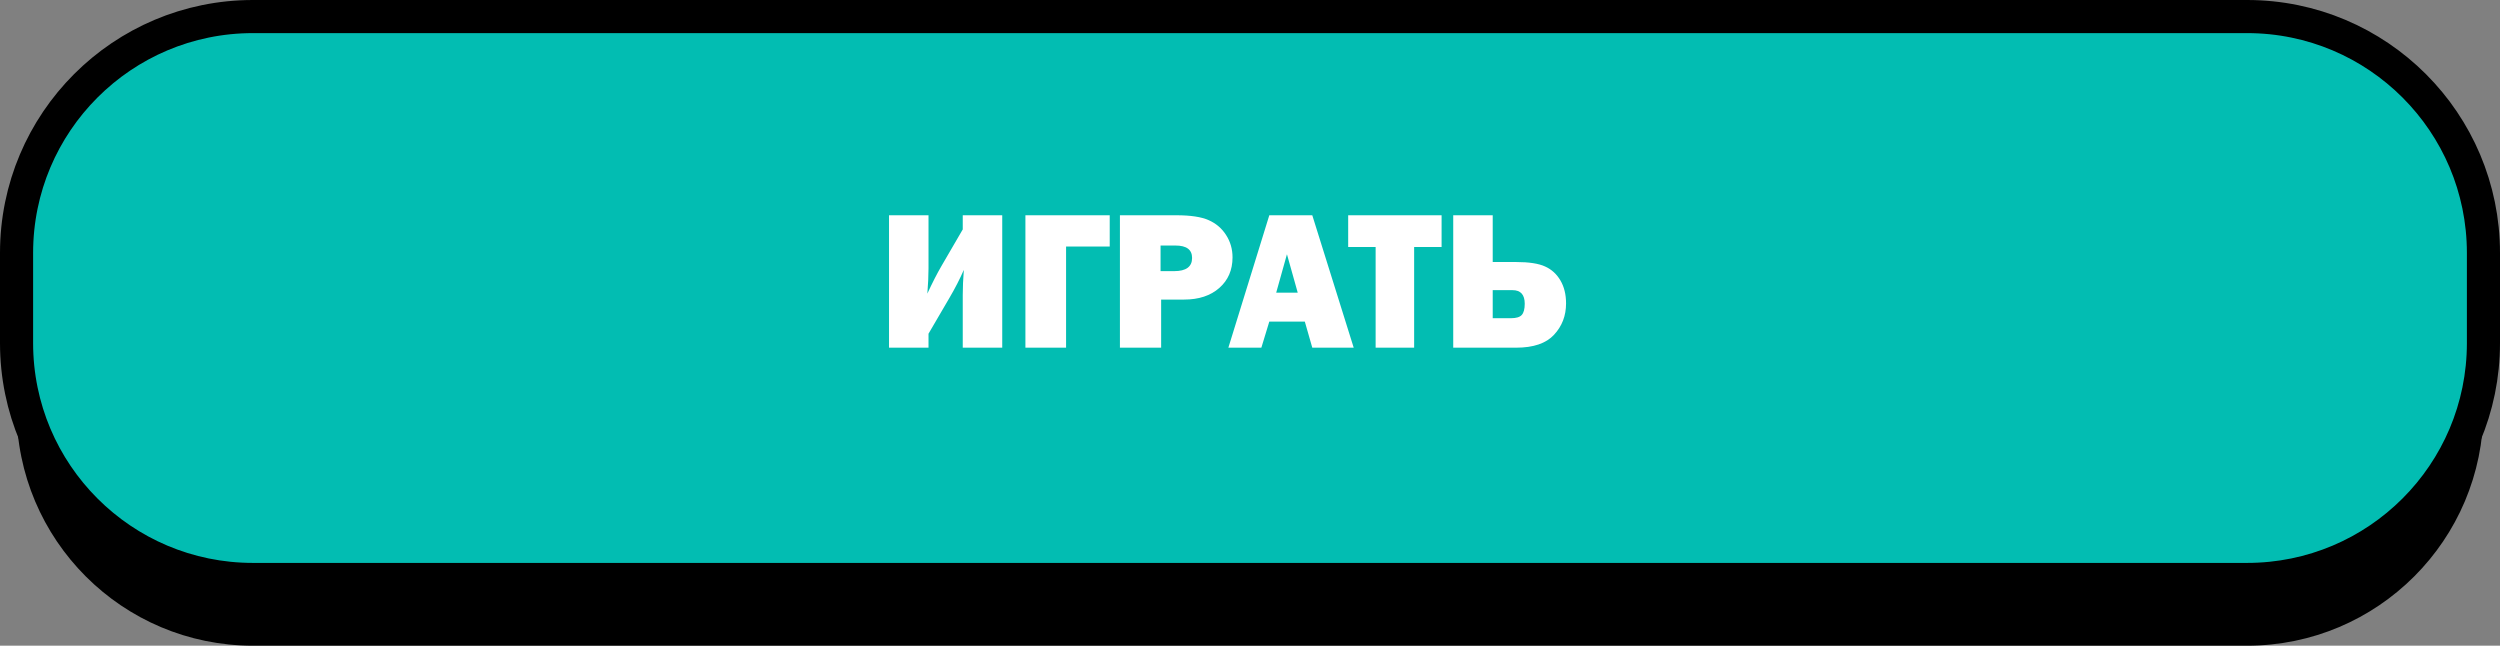 <?xml version="1.0" encoding="UTF-8"?> <svg xmlns="http://www.w3.org/2000/svg" width="151" height="39" viewBox="0 0 151 39" fill="none"><rect x="0" y="0" width="151" height="39" fill="#808080" stroke="none"/><g clip-path="url(#clip0_3_38)"><path d="M135.72 5H15.28C7.393 5 1 11.393 1 19.28V24.72C1 32.607 7.393 39 15.28 39H135.72C143.607 39 150 32.607 150 24.72V19.28C150 11.393 143.607 5 135.72 5Z" fill="black"></path><path d="M135.72 1H15.28C7.393 1 1 7.393 1 15.28V20.72C1 28.607 7.393 35 15.28 35H135.72C143.607 35 150 28.607 150 20.72V15.28C150 7.393 143.607 1 135.72 1Z" fill="#02BDB2" stroke="black" stroke-width="2" stroke-miterlimit="10"></path><path d="M56.082 20.156V21H53.697V13.002H56.082V16.213C56.082 16.639 56.059 17.146 56.012 17.736C56.305 17.096 56.596 16.527 56.885 16.031L58.15 13.857V13.002H60.535V21H58.15V17.818C58.15 17.361 58.172 16.855 58.215 16.301C57.98 16.84 57.69 17.406 57.342 18L56.082 20.156ZM61.935 21V13.002H67.027V14.889H64.391V21H61.935ZM70.133 18.094V21H67.643V13.002H71.059C71.91 13.002 72.557 13.1 72.998 13.295C73.443 13.49 73.795 13.789 74.053 14.191C74.314 14.594 74.445 15.045 74.445 15.545C74.445 16.307 74.18 16.922 73.648 17.391C73.117 17.859 72.408 18.094 71.522 18.094H70.133ZM70.098 16.377H70.918C71.641 16.377 72.002 16.111 72.002 15.58C72.002 15.08 71.668 14.83 71 14.83H70.098V16.377ZM79.262 21L78.811 19.424H76.666L76.186 21H74.193L76.666 13.002H79.262L81.764 21H79.262ZM77.082 17.678H78.383L77.732 15.357L77.082 17.678ZM85.414 14.918V21H83.088V14.918H81.43V13.002H87.072V14.918H85.414ZM87.775 21V13.002H90.16V15.826H91.572C92.35 15.826 92.934 15.916 93.324 16.096C93.715 16.271 94.023 16.553 94.25 16.939C94.477 17.326 94.59 17.789 94.59 18.328C94.59 19.07 94.348 19.701 93.863 20.221C93.383 20.74 92.619 21 91.572 21H87.775ZM90.16 19.219H91.273C91.582 19.219 91.795 19.154 91.912 19.025C92.033 18.893 92.094 18.666 92.094 18.346C92.094 17.799 91.848 17.525 91.356 17.525H90.16V19.219Z" fill="white"></path></g><defs><clipPath id="clip0_3_38"><rect width="151" height="39" fill="white"></rect></clipPath></defs></svg> 